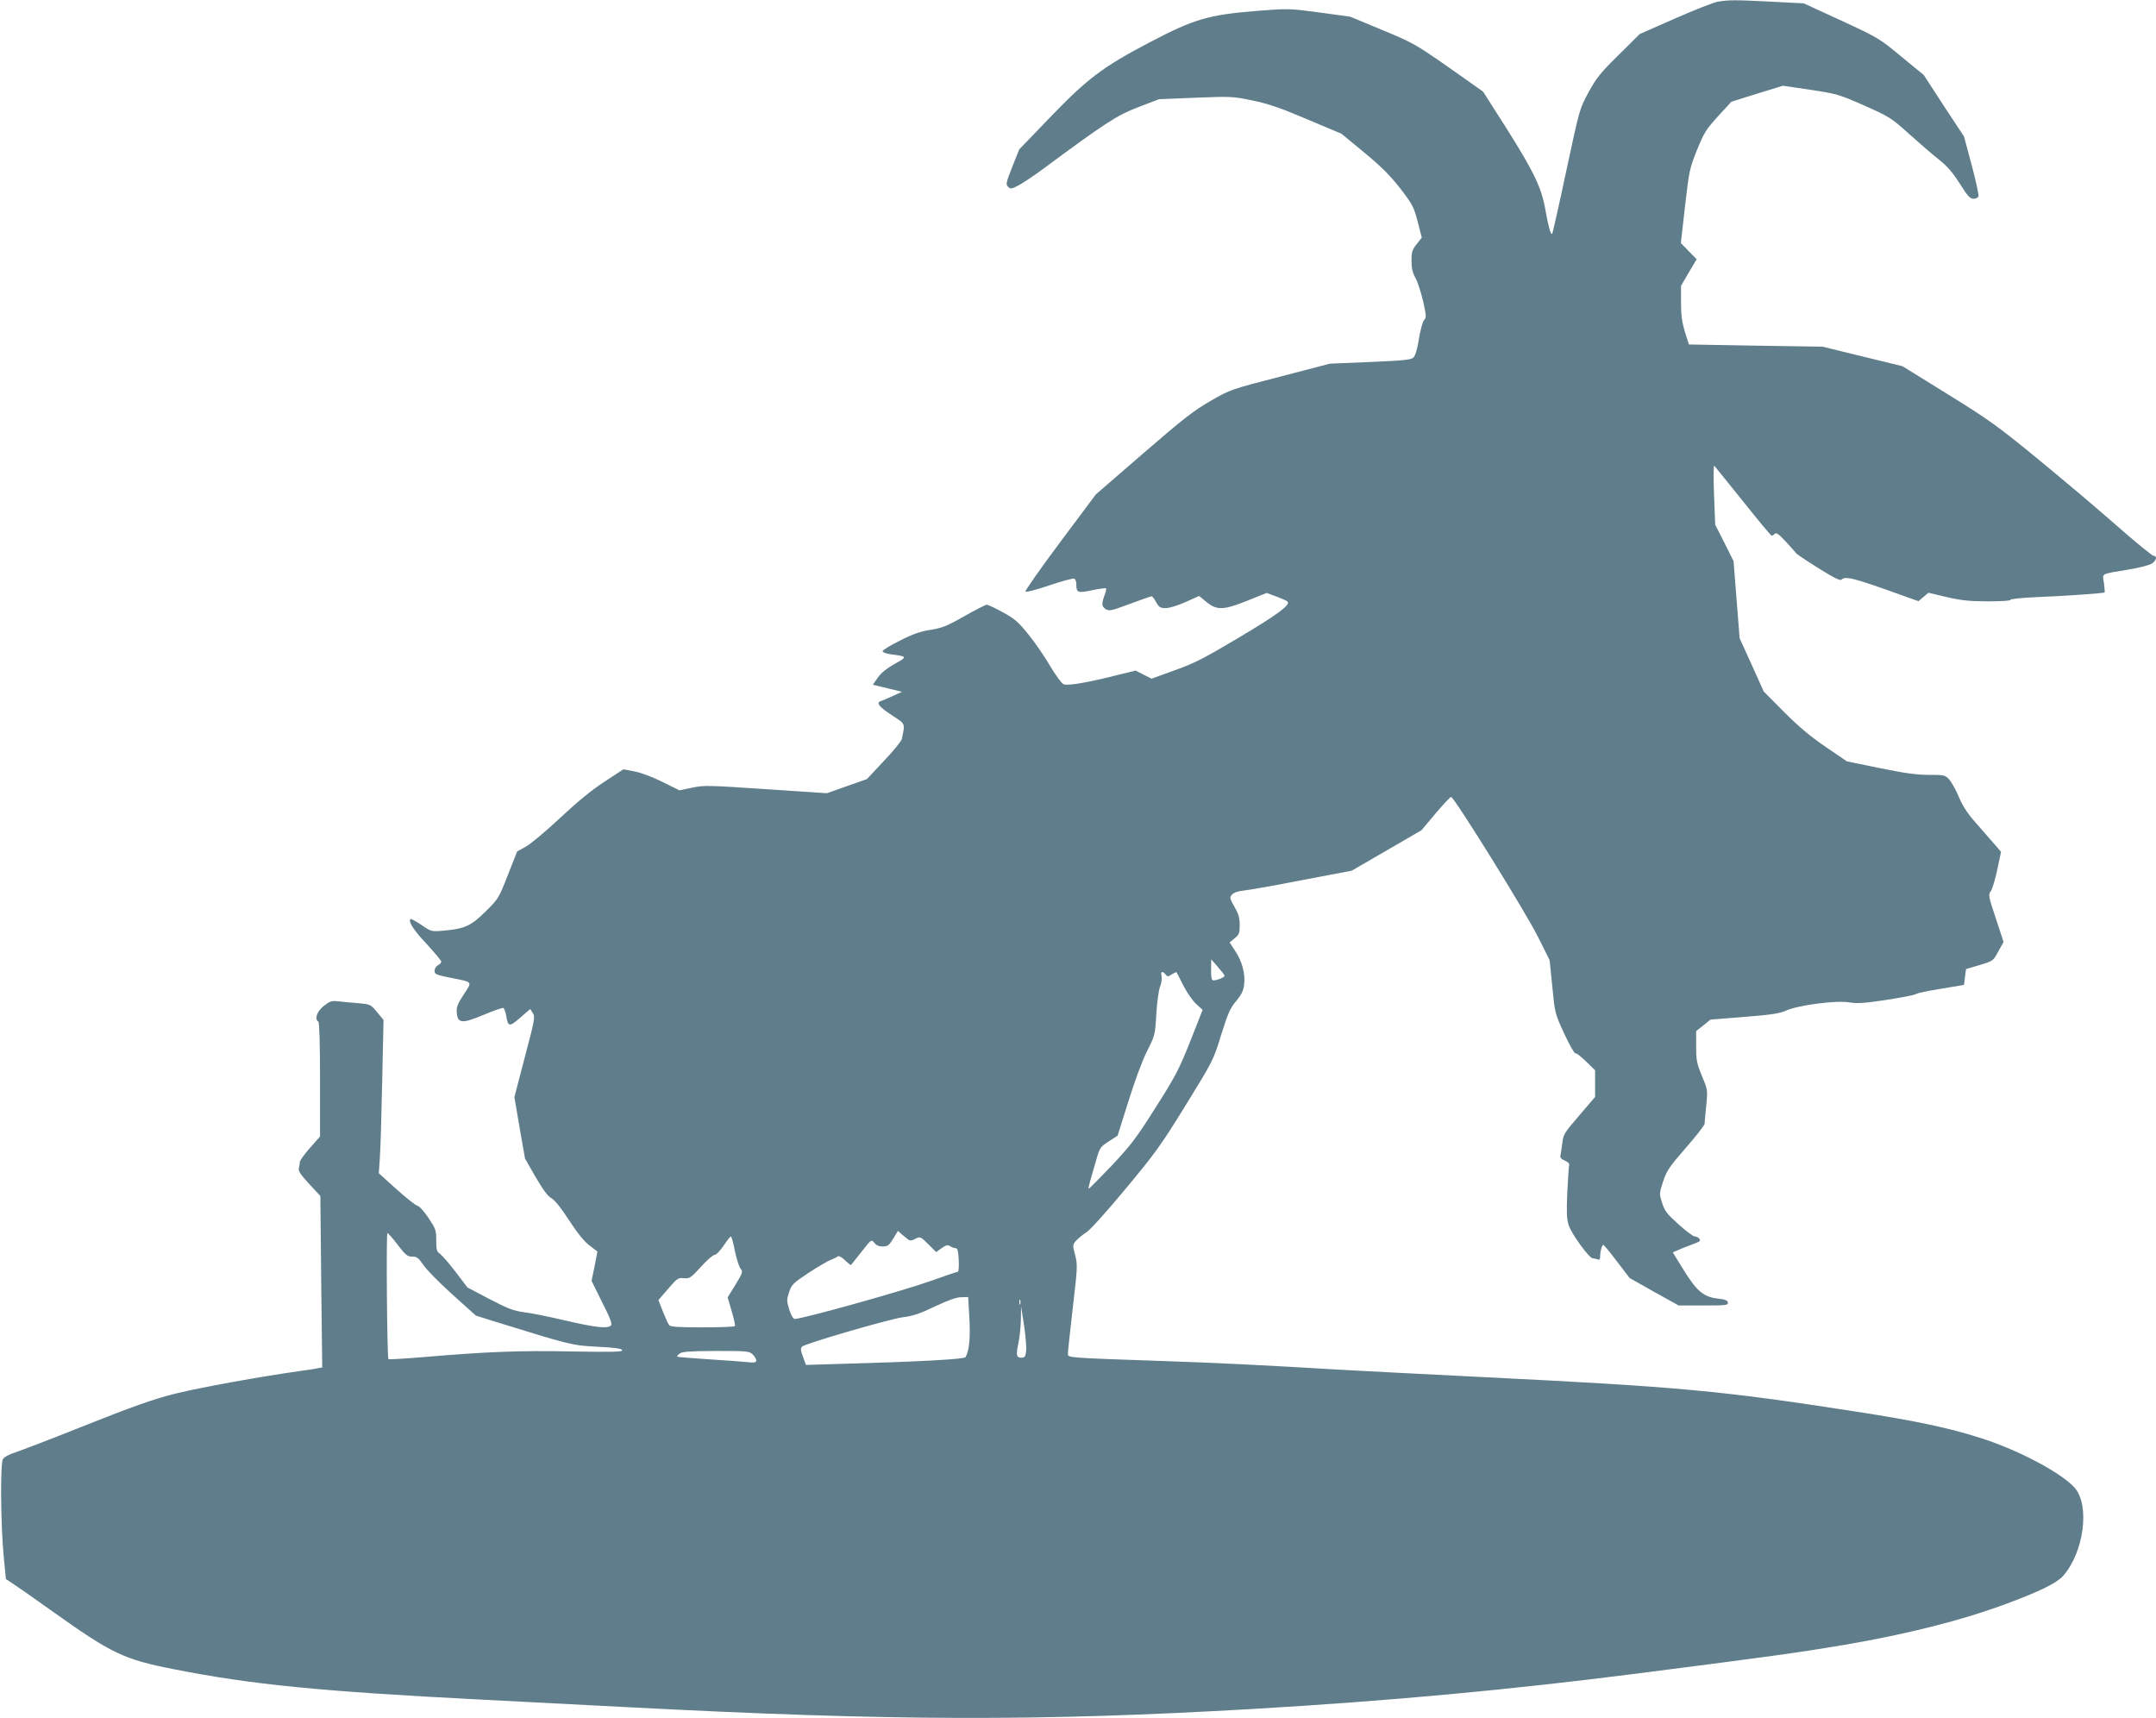 <?xml version="1.0" standalone="no"?>
<!DOCTYPE svg PUBLIC "-//W3C//DTD SVG 20010904//EN"
 "http://www.w3.org/TR/2001/REC-SVG-20010904/DTD/svg10.dtd">
<svg version="1.0" xmlns="http://www.w3.org/2000/svg"
 width="1280pt" height="1020pt" viewBox="0 0 1280 1020"
 preserveAspectRatio="xMidYMid meet">
<g transform="translate(0,1020) scale(0.1,-0.1)"
fill="#607d8b" stroke="none">
<path d="M10199 10190 c-25 -4 -139 -49 -255 -100 l-209 -92 -126 -125 c-108
-106 -133 -138 -178 -221 -53 -97 -53 -98 -132 -466 -43 -203 -81 -371 -84
-374 -8 -8 -22 40 -40 142 -24 135 -68 225 -233 487 l-137 215 -204 144 c-196
137 -212 146 -395 222 l-190 79 -183 25 c-182 24 -184 24 -375 9 -283 -23
-368 -48 -628 -184 -283 -148 -374 -217 -598 -450 l-181 -188 -41 -103 c-37
-94 -40 -105 -25 -119 14 -14 20 -14 63 9 26 14 90 57 142 95 375 278 441 320
568 369 l123 47 216 9 c209 8 221 8 336 -16 94 -19 162 -42 325 -111 l206 -87
136 -112 c104 -86 155 -138 215 -215 72 -94 79 -108 102 -196 l24 -94 -31 -39
c-26 -33 -30 -46 -30 -98 0 -44 6 -71 24 -103 13 -24 33 -86 45 -138 19 -85
20 -96 6 -111 -9 -9 -22 -59 -31 -111 -9 -59 -21 -100 -32 -111 -14 -14 -53
-18 -257 -27 l-240 -10 -295 -77 c-291 -75 -297 -77 -411 -143 -98 -56 -161
-104 -400 -311 l-283 -245 -213 -285 c-117 -157 -209 -288 -205 -292 5 -5 68
12 142 37 74 25 141 43 147 40 7 -2 13 -17 13 -32 0 -52 8 -55 94 -37 43 9 80
14 82 11 3 -2 1 -15 -4 -28 -23 -62 -23 -78 1 -94 22 -14 32 -12 145 30 67 25
125 45 129 45 5 0 17 -16 27 -35 17 -30 24 -35 57 -35 21 0 71 15 118 36 l80
36 44 -36 c61 -50 101 -49 245 9 l112 45 57 -21 c32 -12 62 -25 67 -30 20 -19
-57 -76 -292 -216 -207 -123 -264 -152 -380 -193 l-135 -49 -48 24 -47 24 -94
-23 c-185 -47 -309 -69 -334 -58 -12 6 -47 54 -80 109 -31 54 -89 138 -128
186 -61 76 -82 94 -152 132 -45 25 -88 45 -96 45 -7 0 -67 -31 -133 -68 -103
-59 -132 -70 -200 -81 -60 -9 -106 -25 -182 -64 -57 -28 -103 -56 -103 -63 0
-7 22 -15 53 -19 95 -12 95 -14 19 -56 -48 -27 -80 -53 -100 -81 l-30 -43 87
-21 86 -21 -55 -25 c-30 -14 -63 -28 -73 -31 -27 -10 -5 -36 74 -87 75 -49 73
-43 53 -137 -2 -12 -50 -71 -106 -130 l-101 -108 -119 -42 -119 -42 -362 24
c-342 23 -366 24 -437 9 l-76 -16 -99 49 c-58 29 -128 56 -167 63 l-67 13
-113 -74 c-75 -49 -163 -121 -263 -215 -82 -77 -174 -154 -203 -170 l-52 -29
-55 -140 c-54 -138 -56 -141 -132 -216 -87 -86 -124 -103 -250 -114 -72 -6
-73 -6 -131 34 -33 22 -62 38 -65 35 -14 -15 17 -64 96 -148 48 -52 87 -99 87
-105 0 -6 -9 -15 -20 -21 -11 -6 -20 -21 -20 -33 0 -21 9 -24 92 -41 139 -28
133 -20 81 -100 -37 -57 -44 -75 -41 -109 5 -64 33 -65 163 -10 58 24 109 42
114 39 5 -4 12 -23 16 -44 11 -69 18 -70 83 -14 l60 52 15 -24 c15 -22 12 -39
-47 -261 l-62 -238 31 -183 32 -182 63 -110 c45 -76 73 -115 95 -126 19 -11
57 -58 104 -131 49 -75 90 -126 121 -149 l47 -36 -17 -87 -18 -87 63 -127 c48
-94 61 -129 52 -138 -20 -20 -89 -12 -268 29 -96 23 -207 45 -248 50 -62 8
-95 21 -205 78 l-131 69 -70 92 c-38 50 -80 98 -92 107 -20 13 -23 24 -23 80
0 60 -3 69 -46 134 -27 39 -54 70 -66 72 -10 2 -66 46 -124 98 l-105 95 6 90
c4 50 10 254 14 455 l8 365 -39 47 c-38 46 -39 46 -116 53 -42 3 -95 8 -118
11 -35 4 -47 0 -82 -28 -41 -33 -56 -78 -32 -93 6 -4 10 -130 10 -344 l0 -338
-60 -68 c-33 -37 -60 -75 -60 -84 0 -9 -3 -25 -6 -37 -4 -15 11 -38 61 -92
l67 -72 5 -509 6 -509 -29 -5 c-16 -4 -65 -11 -109 -17 -221 -31 -571 -94
-724 -131 -130 -31 -271 -81 -591 -209 -162 -65 -325 -127 -363 -140 -43 -14
-72 -29 -80 -43 -16 -29 -13 -390 5 -577 l13 -134 45 -30 c25 -16 128 -88 230
-161 352 -251 424 -286 720 -344 465 -92 871 -132 1830 -181 212 -11 603 -31
870 -45 1576 -82 2437 -84 3715 -10 799 47 1508 112 2275 210 820 105 962 125
1229 170 380 65 700 146 968 246 194 72 295 122 332 164 124 142 160 421 67
524 -79 88 -332 222 -551 292 -188 61 -385 103 -740 158 -813 126 -1051 148
-2225 206 -388 19 -779 40 -870 45 -397 24 -717 40 -1020 50 -582 20 -570 19
-570 44 0 11 13 134 29 272 28 239 29 255 14 313 -16 61 -15 62 8 88 13 14 41
36 61 49 21 13 125 129 231 257 175 210 209 257 357 497 162 263 164 266 210
417 40 128 54 159 89 200 30 36 43 61 47 95 9 63 -12 143 -53 203 l-33 50 30
25 c27 22 30 31 30 79 0 42 -7 66 -31 108 -29 51 -30 55 -15 72 11 12 36 21
69 24 29 3 185 30 347 62 l295 56 207 120 207 120 83 99 c46 54 88 99 93 99
17 1 441 -681 515 -829 l70 -140 16 -158 c15 -156 15 -157 71 -279 31 -67 61
-119 66 -116 5 3 33 -19 63 -48 l54 -53 0 -79 0 -79 -94 -110 c-90 -104 -95
-113 -101 -167 -4 -31 -9 -63 -11 -72 -3 -11 6 -21 26 -29 17 -7 29 -18 26
-25 -2 -7 -7 -79 -11 -161 -5 -118 -4 -159 8 -197 16 -51 122 -197 143 -197 7
0 19 -3 28 -6 12 -5 16 0 16 17 0 31 11 69 19 69 3 0 40 -44 81 -99 l75 -98
145 -82 146 -81 148 0 c135 0 147 1 144 18 -2 13 -17 18 -60 23 -83 9 -126 45
-203 171 l-64 103 27 12 c15 7 53 22 85 34 48 17 56 23 46 35 -6 8 -19 14 -28
14 -9 0 -52 32 -96 72 -69 62 -82 79 -97 127 -18 55 -17 57 6 128 21 63 37 87
135 199 61 70 111 134 111 143 0 9 5 58 10 109 9 93 8 94 -26 175 -30 73 -34
91 -34 174 l0 92 43 34 42 34 200 16 c164 13 209 20 250 38 71 32 300 62 376
48 45 -7 87 -5 218 15 90 14 168 29 174 34 7 6 74 20 149 32 l138 23 6 47 6
47 81 24 c80 24 80 24 111 81 l31 56 -46 140 c-44 133 -46 140 -29 163 9 13
26 71 38 128 l22 104 -44 51 c-24 28 -74 85 -110 126 -46 52 -75 98 -97 150
-17 41 -43 87 -57 103 -25 26 -30 27 -121 27 -73 0 -143 10 -291 40 l-195 40
-126 86 c-91 62 -159 119 -247 207 l-121 122 -71 158 -72 158 -18 229 -18 229
-54 108 -55 108 -7 180 c-4 105 -3 176 2 170 5 -6 82 -101 171 -212 89 -112
165 -203 169 -203 5 0 13 5 19 11 9 9 25 -3 65 -46 29 -32 58 -64 63 -71 6 -6
66 -47 134 -89 88 -55 126 -74 134 -66 23 23 77 9 364 -95 l93 -33 29 25 30
25 110 -26 c89 -20 136 -25 246 -25 78 0 134 4 131 9 -3 5 63 12 152 16 161 6
404 23 407 28 2 1 -1 26 -4 55 -9 61 -25 52 147 81 61 10 123 26 137 35 27 18
34 46 11 46 -8 0 -111 84 -229 188 -117 103 -329 281 -469 396 -230 188 -284
227 -525 376 l-268 166 -238 58 -237 58 -397 6 -396 7 -24 75 c-17 57 -23 99
-23 174 l0 99 46 79 47 79 -47 48 -47 48 25 219 c24 211 27 223 71 334 42 103
55 123 125 200 l79 86 153 48 153 47 163 -24 c158 -24 169 -27 319 -93 150
-67 159 -72 267 -169 61 -55 141 -124 178 -153 49 -39 81 -76 123 -142 46 -73
61 -90 81 -90 14 0 27 6 30 14 3 8 -15 91 -40 185 l-46 171 -120 182 -119 183
-133 109 c-130 108 -137 112 -355 213 l-224 103 -192 10 c-216 11 -253 11
-318 0z m-2929 -5783 c0 -9 -44 -27 -66 -27 -11 0 -14 15 -14 63 l1 62 39 -45
c22 -25 40 -48 40 -53z m-350 8 c11 -14 15 -14 37 1 14 8 26 14 28 12 1 -2 20
-37 40 -78 21 -41 55 -90 76 -110 l39 -35 -73 -185 c-66 -166 -86 -206 -205
-393 -116 -184 -147 -224 -263 -348 -73 -76 -134 -138 -136 -136 -3 4 7 41 48
180 18 63 23 70 72 101 l52 34 64 203 c37 119 83 244 111 299 47 93 48 97 55
220 4 70 14 142 22 162 9 21 12 49 9 63 -7 28 5 33 24 10z m-1529 -1573 c12
-9 22 -8 44 4 28 14 29 14 76 -32 l47 -47 32 23 c27 19 36 21 51 12 10 -7 25
-12 33 -12 11 0 15 -17 18 -70 2 -39 -1 -70 -5 -70 -5 0 -77 -24 -160 -54
-171 -61 -763 -226 -809 -226 -9 0 -22 23 -32 55 -16 52 -16 59 -1 104 15 45
23 53 113 113 53 35 113 70 132 78 19 7 39 17 45 22 5 4 23 -5 42 -24 18 -17
34 -30 36 -27 2 2 30 37 62 78 58 74 58 74 76 53 11 -15 28 -22 51 -22 28 1
37 7 61 47 l28 46 22 -20 c12 -10 29 -24 38 -31z m-3030 -32 c47 -61 58 -70
86 -70 28 0 37 -7 66 -49 18 -27 95 -106 172 -175 l140 -126 95 -30 c478 -148
476 -147 627 -155 102 -5 143 -11 147 -20 4 -11 -52 -12 -302 -8 -309 6 -496
-1 -885 -34 -108 -9 -199 -14 -201 -12 -8 9 -14 749 -6 749 4 0 32 -31 61 -70z
m2002 -37 c10 -49 26 -96 34 -105 15 -17 12 -24 -30 -94 l-47 -76 24 -82 c13
-44 22 -84 19 -88 -2 -5 -89 -8 -192 -8 -139 0 -191 3 -198 13 -6 6 -22 43
-37 80 l-27 69 57 66 c54 63 59 67 94 64 35 -3 41 1 101 67 35 39 72 71 81 71
10 0 33 24 54 55 20 30 40 55 43 55 4 0 15 -39 24 -87z m1392 -397 c7 -117 -1
-197 -23 -233 -7 -12 -278 -27 -717 -39 l-230 -7 -18 49 c-14 38 -15 50 -5 60
21 19 517 163 598 174 58 7 101 21 190 64 79 37 128 55 156 55 l42 1 7 -124z
m302 82 c-3 -7 -5 -2 -5 12 0 14 2 19 5 13 2 -7 2 -19 0 -25z m35 -280 c-4
-31 -9 -38 -27 -38 -31 0 -34 14 -19 85 7 33 14 96 15 140 l1 80 18 -115 c9
-63 15 -132 12 -152z m-1624 -18 c12 -12 22 -28 22 -36 0 -13 -10 -15 -57 -10
-32 3 -137 11 -233 17 -96 6 -177 13 -179 15 -3 3 4 11 15 19 15 11 59 14 215
15 183 0 197 -1 217 -20z"/>
</g>
</svg>
